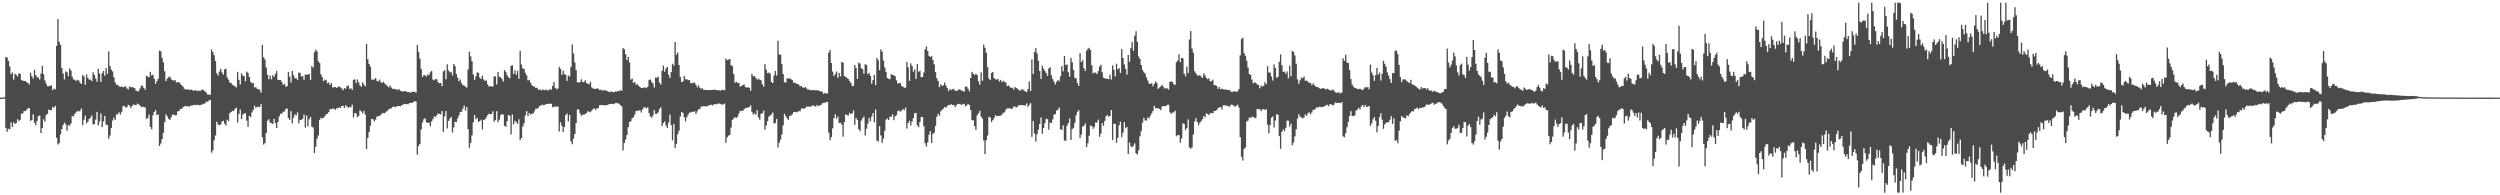 <?xml version="1.0" encoding="UTF-8"?>
<svg xmlns="http://www.w3.org/2000/svg" width="1920" height="150">
  <path d="M0 74.960h1v1.000H0zM1 74.955h1v1.000H1zM2 74.888h1v1.000H2zM3 74.656h1v1.000H3zM4 43.869h1v54.286H4zM5 44.096h1v57.069H5zM6 46.672h1v52.125H6zM7 51.011h1v48.438H7zM8 57.040h1v36.957H8zM9 55.545h1v42.047H9zM10 61.158h1v32.795H10zM11 56.632h1v38.597H11zM12 57.533h1v36.951H12zM13 58.816h1v32.808H13zM14 56.426h1v36.542H14zM15 56.692h1v35.414H15zM16 61.488h1v25.857H16zM17 61.926h1v25.213H17zM18 62.199h1v23.080H18zM19 62.206h1v23.149H19zM20 63.057h1v21.172H20zM21 63.754h1v19.499H21zM22 64.934h1v18.022H22zM23 55.834h1v36.981H23zM24 58.508h1v33.576H24zM25 60.252h1v27.592H25zM26 53.546h1v40.674H26zM27 57.650h1v38.522H27zM28 59.340h1v33.491H28zM29 59.467h1v29.774H29zM30 61.158h1v27.510H30zM31 56.468h1v45.662H31zM32 50.473h1v47.892H32zM33 57.004h1v34.593H33zM34 61.730h1v31.785H34zM35 64.314h1v23.880H35zM36 66.236h1v21.143H36zM37 66.252h1v17.883H37zM38 65.790h1v18.885H38zM39 65.690h1v18.883H39zM40 69.219h1v12.862H40zM41 68.011h1v14.757H41zM42 68.624h1v12.695H42zM43 35.202h1v70.622H43zM44 14.690h1v96.298H44zM45 32.093h1v77.807H45zM46 34.527h1v68.727H46zM47 52.340h1v46.760H47zM48 56.438h1v39.618H48zM49 61.046h1v33.125H49zM50 54.900h1v40.583H50zM51 55.508h1v44.966H51zM52 58.505h1v37.607H52zM53 52.646h1v43.905H53zM54 54.110h1v40.700H54zM55 58.970h1v30.043H55zM56 60.954h1v28.567H56zM57 61.244h1v26.228H57zM58 62.283h1v23.882H58zM59 61.283h1v23.834H59zM60 61.774h1v23.934H60zM61 63.449h1v21.667H61zM62 64.486h1v18.799H62zM63 57.551h1v38.558H63zM64 58.804h1v33.217H64zM65 65.094h1v23.613H65zM66 57.220h1v37.532H66zM67 59.872h1v33.563H67zM68 61.172h1v30.233H68zM69 61.141h1v29.273H69zM70 62.255h1v26.360H70zM71 55.596h1v39.872H71zM72 57.621h1v37.718H72zM73 60.250h1v31.642H73zM74 62.746h1v23.221H74zM75 52.949h1v43.319H75zM76 56.530h1v36.795H76zM77 62.928h1v24.190H77zM78 56.231h1v41.360H78zM79 54.436h1v38.798H79zM80 58.192h1v30.821H80zM81 52.296h1v43.382H81zM82 56.744h1v39.322H82zM83 39.465h1v67.159H83zM84 50.717h1v53.323H84zM85 53.501h1v44.754H85zM86 54.857h1v37.736H86zM87 59.299h1v31.004H87zM88 63.208h1v29.013H88zM89 65.116h1v22.801H89zM90 65.129h1v22.560H90zM91 66.363h1v19.888H91zM92 66.810h1v21.093H92zM93 66.314h1v19.529H93zM94 67.073h1v14.550H94zM95 66.624h1v14.741H95zM96 66.366h1v16.282H96zM97 67.821h1v14.442H97zM98 68.676h1v11.811H98zM99 66.365h1v14.809H99zM100 67.073h1v15.754H100zM101 66.766h1v14.718H101zM102 67.327h1v12.828H102zM103 67.673h1v12.939H103zM104 69.588h1v11.222H104zM105 70.024h1v9.528H105zM106 70.106h1v10.039H106zM107 68.020h1v12.945H107zM108 65.731h1v16.648H108zM109 65.874h1v15.947H109zM110 67.588h1v14.736H110zM111 68.895h1v13.578H111zM112 58.102h1v33.176H112zM113 58.826h1v31.795H113zM114 59.368h1v28.588H114zM115 55.204h1v42.294H115zM116 57.935h1v41.358H116zM117 57.343h1v31.165H117zM118 60.518h1v25.516H118zM119 64.394h1v20.145H119zM120 62.244h1v26.189H120zM121 60.461h1v27.362H121zM122 38.958h1v73.205H122zM123 39.357h1v70.892H123zM124 44.389h1v62.452H124zM125 47.909h1v54.196H125zM126 54.771h1v39.006H126zM127 62.333h1v25.528H127zM128 60.220h1v29.222H128zM129 59.273h1v32.039H129zM130 58.721h1v33.382H130zM131 60.849h1v29.220H131zM132 61.493h1v26.574H132zM133 62.076h1v25.995H133zM134 61.395h1v27.218H134zM135 63.452h1v24.926H135zM136 62.940h1v22.622H136zM137 63.129h1v22.166H137zM138 64.346h1v19.318H138zM139 65.461h1v18.279H139zM140 66.336h1v16.079H140zM141 68.159h1v13.608H141zM142 68.705h1v12.675H142zM143 68.607h1v13.055H143zM144 68.700h1v12.995H144zM145 69.157h1v12.696H145zM146 68.670h1v12.361H146zM147 69.078h1v12.073H147zM148 69.776h1v10.860H148zM149 69.340h1v11.153H149zM150 69.302h1v11.549H150zM151 69.997h1v10.366H151zM152 69.504h1v11.268H152zM153 69.934h1v10.773H153zM154 69.430h1v11.044H154zM155 68.641h1v11.510H155zM156 69.346h1v10.449H156zM157 70.235h1v9.001H157zM158 71.221h1v6.808H158zM159 72.627h1v5.561H159zM160 72.729h1v4.412H160zM161 72.718h1v3.957H161zM162 38.025h1v79.217H162zM163 39.980h1v75.455H163zM164 42.360h1v65.394H164zM165 46.912h1v57.175H165zM166 56.260h1v37.303H166zM167 58.002h1v37.609H167zM168 54.970h1v41.160H168zM169 52.870h1v42.840H169zM170 55.614h1v37.699H170zM171 57.291h1v35.423H171zM172 53.263h1v41.678H172zM173 52.794h1v43.561H173zM174 59.315h1v32.583H174zM175 61.187h1v31.916H175zM176 63.339h1v23.586H176zM177 63.733h1v22.208H177zM178 65.069h1v20.098H178zM179 65.673h1v19.551H179zM180 66.299h1v17.358H180zM181 67.163h1v15.647H181zM182 55.172h1v38.959H182zM183 61.286h1v26.293H183zM184 64.867h1v19.230H184zM185 56.361h1v35.112H185zM186 58.077h1v30.018H186zM187 58.474h1v28.611H187zM188 62.347h1v24.681H188zM189 55.015h1v37.573H189zM190 56.030h1v41.344H190zM191 59.127h1v29.919H191zM192 62.716h1v27.190H192zM193 63.923h1v22.430H193zM194 63.735h1v20.637H194zM195 67.126h1v14.081H195zM196 66.966h1v15.760H196zM197 68.147h1v13.862H197zM198 68.585h1v13.393H198zM199 68.909h1v13.327H199zM200 71.153h1v8.818H200zM201 34.516h1v70.950H201zM202 44.011h1v66.988H202zM203 45.782h1v64.080H203zM204 51.863h1v50.267H204zM205 57.553h1v35.137H205zM206 60.902h1v30.630H206zM207 58.005h1v36.103H207zM208 60.903h1v33.726H208zM209 57.730h1v37.585H209zM210 58.980h1v32.236H210zM211 56.838h1v37.660H211zM212 54.598h1v43.683H212zM213 61.288h1v32.406H213zM214 61.435h1v27.925H214zM215 61.508h1v25.778H215zM216 63.058h1v24.270H216zM217 65.190h1v20.598H217zM218 64.296h1v21.357H218zM219 66.566h1v17.155H219zM220 66.199h1v17.065H220zM221 55.322h1v35.303H221zM222 58.814h1v33.203H222zM223 63.348h1v21.958H223zM224 54.468h1v40.290H224zM225 57.742h1v32.552H225zM226 60.107h1v27.756H226zM227 60.059h1v28.512H227zM228 61.317h1v25.018H228zM229 55.738h1v39.007H229zM230 55.964h1v36.113H230zM231 58.751h1v33.311H231zM232 58.439h1v32.740H232zM233 61.265h1v26.725H233zM234 57.243h1v40.726H234zM235 57.440h1v31.307H235zM236 57.171h1v39.853H236zM237 56.827h1v34.788H237zM238 61.334h1v28.452H238zM239 50.679h1v46.619H239zM240 51.987h1v45.975H240zM241 40.157h1v77.384H241zM242 38.120h1v74.595H242zM243 39.550h1v66.950H243zM244 46.979h1v57.008H244zM245 48.421h1v43.590H245zM246 57.044h1v33.380H246zM247 59.224h1v31.708H247zM248 62.326h1v28.121H248zM249 61.183h1v28.060H249zM250 61.601h1v26.212H250zM251 63.943h1v23.423H251zM252 63.321h1v22.743H252zM253 65.266h1v18.523H253zM254 63.776h1v20.159H254zM255 67.117h1v16.199H255zM256 67.070h1v16.548H256zM257 66.828h1v17.549H257zM258 67.559h1v15.598H258zM259 66.594h1v16.543H259zM260 66.438h1v15.914H260zM261 67.092h1v15.783H261zM262 67.998h1v13.378H262zM263 69.266h1v11.992H263zM264 67.608h1v15.305H264zM265 68.194h1v12.695H265zM266 66.107h1v15.734H266zM267 65.614h1v17.060H267zM268 68.243h1v13.844H268zM269 67.778h1v14.669H269zM270 69.072h1v11.284H270zM271 61.272h1v28.949H271zM272 60.864h1v25.993H272zM273 63.810h1v23.352H273zM274 61.009h1v29.004H274zM275 63.190h1v25.810H275zM276 65.527h1v19.212H276zM277 66.680h1v18.953H277zM278 63.231h1v23.746H278zM279 64.870h1v20.318H279zM280 66.317h1v21.636H280zM281 33.796h1v80.801H281zM282 45.580h1v60.300H282zM283 49.168h1v52.326H283zM284 51.255h1v45.362H284zM285 61.125h1v30.207H285zM286 61.189h1v30.371H286zM287 61.038h1v32.259H287zM288 59.925h1v31.996H288zM289 62.106h1v27.429H289zM290 62.573h1v26.666H290zM291 61.095h1v27.963H291zM292 63.086h1v25.006H292zM293 63.699h1v23.419H293zM294 62.771h1v23.936H294zM295 64.117h1v22.826H295zM296 65.063h1v20.771H296zM297 66.044h1v19.117H297zM298 67.136h1v16.938H298zM299 65.680h1v17.767H299zM300 67.243h1v16.020H300zM301 68.231h1v14.056H301zM302 68.093h1v13.657H302zM303 68.761h1v13.677H303zM304 68.389h1v13.357H304zM305 69.261h1v12.239H305zM306 68.340h1v13.059H306zM307 69.637h1v12.008H307zM308 70.094h1v10.876H308zM309 70.311h1v10.093H309zM310 70.109h1v9.681H310zM311 69.921h1v10.141H311zM312 70.726h1v9.156H312zM313 70.603h1v9.580H313zM314 70.876h1v8.214H314zM315 71.213h1v7.843H315zM316 70.375h1v8.525H316zM317 70.659h1v7.765H317zM318 70.406h1v7.205H318zM319 71.205h1v6.882H319zM320 34.491h1v84.310H320zM321 39.760h1v72.529H321zM322 44.989h1v65.587H322zM323 52.921h1v46.517H323zM324 59.023h1v34.994H324zM325 57.634h1v33.988H325zM326 57.765h1v33.003H326zM327 58.773h1v35.181H327zM328 57.049h1v37.364H328zM329 57.730h1v36.349H329zM330 55.498h1v41.413H330zM331 54.482h1v38.845H331zM332 61.056h1v30.488H332zM333 61.691h1v27.637H333zM334 60.744h1v29.318H334zM335 60.870h1v27.584H335zM336 63.180h1v23.981H336zM337 63.909h1v23.572H337zM338 63.732h1v24.183H338zM339 66.225h1v19.183H339zM340 54.762h1v46.503H340zM341 53.875h1v35.499H341zM342 60.914h1v24.373H342zM343 49.406h1v49.234H343zM344 54.073h1v38.793H344zM345 55.552h1v35.709H345zM346 55.170h1v34.615H346zM347 57.883h1v43.924H347zM348 49.109h1v48.796H348zM349 50.795h1v42.743H349zM350 56.784h1v37.002H350zM351 59.647h1v31.351H351zM352 62.463h1v26.204H352zM353 61.094h1v24.850H353zM354 63.873h1v21.925H354zM355 65.435h1v18.046H355zM356 65.688h1v15.426H356zM357 66.595h1v18.318H357zM358 67.290h1v14.973H358zM359 53.339h1v45.879H359zM360 39.681h1v73.768H360zM361 43.268h1v66.503H361zM362 47.078h1v56.941H362zM363 57.186h1v36.719H363zM364 61.337h1v26.991H364zM365 58.579h1v33.079H365zM366 55.666h1v34.882H366zM367 55.848h1v37.788H367zM368 59.549h1v33.505H368zM369 60.692h1v31.244H369zM370 58.122h1v41.250H370zM371 61.065h1v31.118H371zM372 62.144h1v29.521H372zM373 61.692h1v28.497H373zM374 64.736h1v23.713H374zM375 66.507h1v20.735H375zM376 66.076h1v21.755H376zM377 66.416h1v21.135H377zM378 66.466h1v18.995H378zM379 58.719h1v34.735H379zM380 58.689h1v33.522H380zM381 64.938h1v20.436H381zM382 55.311h1v38.494H382zM383 58.817h1v33.096H383zM384 59.441h1v29.052H384zM385 60.678h1v26.970H385zM386 62.602h1v25.469H386zM387 53.846h1v42.838H387zM388 55.191h1v42.237H388zM389 57.779h1v35.283H389zM390 59.295h1v28.960H390zM391 60.119h1v28.790H391zM392 50.530h1v52.716H392zM393 50.125h1v37.793H393zM394 56.763h1v38.800H394zM395 53.978h1v38.727H395zM396 57.418h1v36.385H396zM397 54.344h1v40.845H397zM398 60.508h1v31.136H398zM399 39.019h1v68.653H399zM400 49.538h1v56.479H400zM401 52.615h1v44.553H401zM402 52.816h1v41.882H402zM403 56.007h1v32.633H403zM404 57.888h1v27.411H404zM405 61.742h1v27.325H405zM406 61.252h1v25.508H406zM407 63.460h1v24.602H407zM408 65.429h1v21.773H408zM409 66.233h1v21.036H409zM410 66.471h1v18.993H410zM411 67.648h1v15.841H411zM412 67.343h1v16.100H412zM413 69.143h1v13.628H413zM414 68.469h1v12.766H414zM415 69.513h1v11.603H415zM416 68.822h1v11.491H416zM417 68.966h1v11.885H417zM418 69.334h1v11.207H418zM419 68.854h1v10.971H419zM420 69.417h1v10.348H420zM421 69.366h1v10.366H421zM422 68.296h1v11.221H422zM423 68.968h1v10.855H423zM424 65.875h1v16.535H424zM425 63.041h1v18.911H425zM426 67.460h1v14.430H426zM427 68.609h1v13.310H427zM428 67.877h1v13.779H428zM429 51.368h1v49.634H429zM430 52.886h1v41.061H430zM431 57.519h1v39.088H431zM432 54.270h1v47.098H432zM433 56.903h1v40.701H433zM434 57.470h1v30.839H434zM435 62.117h1v25.019H435zM436 58.061h1v35.201H436zM437 58.789h1v29.461H437zM438 51.338h1v57.243H438zM439 34.146h1v76.669H439zM440 41.182h1v65.172H440zM441 47.900h1v54.969H441zM442 53.907h1v40.657H442zM443 63.239h1v20.837H443zM444 63.502h1v20.679H444zM445 63.031h1v24.115H445zM446 60.902h1v28.059H446zM447 63.144h1v24.951H447zM448 62.926h1v25.196H448zM449 61.675h1v25.780H449zM450 63.764h1v22.986H450zM451 64.433h1v20.976H451zM452 64.704h1v21.075H452zM453 62.769h1v23.395H453zM454 67.105h1v17.766H454zM455 67.931h1v15.875H455zM456 68.236h1v14.849H456zM457 68.251h1v16.147H457zM458 67.874h1v15.446H458zM459 68.159h1v14.841H459zM460 69.151h1v11.724H460zM461 68.787h1v11.906H461zM462 69.521h1v11.109H462zM463 69.351h1v11.410H463zM464 69.306h1v11.862H464zM465 69.500h1v11.155H465zM466 70.046h1v10.658H466zM467 70.440h1v9.757H467zM468 70.811h1v9.076H468zM469 70.125h1v9.605H469zM470 70.738h1v9.054H470zM471 70.712h1v9.334H471zM472 70.224h1v8.943H472zM473 70.413h1v8.601H473zM474 69.754h1v9.642H474zM475 70.083h1v9.572H475zM476 69.194h1v11.624H476zM477 69.775h1v12.015H477zM478 36.940h1v78.613H478zM479 37.811h1v72.062H479zM480 41.641h1v65.515H480zM481 46.127h1v57.576H481zM482 43.618h1v54.086H482zM483 47.910h1v45.853H483zM484 61.160h1v31.899H484zM485 60.237h1v30.590H485zM486 63.748h1v26.244H486zM487 62.940h1v25.011H487zM488 65.039h1v20.285H488zM489 64.657h1v20.327H489zM490 65.823h1v19.172H490zM491 66.796h1v17.828H491zM492 67.586h1v18.827H492zM493 67.633h1v16.415H493zM494 67.269h1v15.178H494zM495 67.071h1v15.476H495zM496 67.669h1v15.474H496zM497 66.488h1v15.837H497zM498 61.360h1v25.494H498zM499 61.076h1v28.379H499zM500 62.802h1v27.639H500zM501 64.171h1v24.521H501zM502 67.216h1v17.363H502zM503 59.534h1v27.892H503zM504 59.712h1v27.746H504zM505 58.932h1v27.411H505zM506 63.321h1v20.450H506zM507 64.908h1v17.586H507zM508 54.415h1v42.410H508zM509 50.312h1v44.227H509zM510 55.097h1v38.114H510zM511 52.588h1v43.799H511zM512 51.427h1v46.918H512zM513 57.311h1v36.870H513zM514 59.795h1v28.176H514zM515 55.329h1v40.838H515zM516 48.971h1v58.792H516zM517 50.409h1v44.724H517zM518 32.247h1v81.596H518zM519 42.004h1v68.485H519zM520 40.285h1v62.857H520zM521 49.930h1v50.451H521zM522 59.205h1v30.235H522zM523 62.971h1v23.008H523zM524 62.524h1v24.153H524zM525 58.322h1v31.694H525zM526 60.819h1v32.364H526zM527 60.891h1v29.098H527zM528 61.676h1v26.433H528zM529 61.447h1v25.011H529zM530 63.763h1v22.692H530zM531 64.047h1v21.766H531zM532 63.379h1v22.561H532zM533 63.560h1v21.838H533zM534 65.134h1v22.418H534zM535 67.060h1v18.511H535zM536 65.478h1v18.515H536zM537 67.416h1v16.339H537zM538 68.271h1v13.425H538zM539 67.689h1v14.268H539zM540 69.161h1v12.210H540zM541 69.039h1v12.675H541zM542 69.048h1v12.700H542zM543 69.148h1v12.150H543zM544 69.285h1v11.742H544zM545 69.107h1v11.452H545zM546 69.137h1v11.317H546zM547 69.003h1v12.085H547zM548 68.661h1v11.305H548zM549 69.134h1v10.863H549zM550 69.189h1v10.969H550zM551 69.376h1v10.125H551zM552 69.325h1v10.198H552zM553 69.643h1v10.172H553zM554 68.898h1v11.564H554zM555 69.002h1v11.095H555zM556 69.306h1v10.179H556zM557 44.936h1v64.712H557zM558 46.185h1v59.370H558zM559 45.778h1v58.377H559zM560 45.256h1v58.356H560zM561 50.059h1v47.958H561zM562 50.829h1v41.281H562zM563 56.840h1v34.172H563zM564 63.556h1v26.414H564zM565 62.666h1v27.847H565zM566 63.737h1v25.916H566zM567 63.714h1v23.384H567zM568 66.557h1v18.653H568zM569 66.064h1v19.019H569zM570 65.328h1v19.805H570zM571 64.859h1v18.995H571zM572 66.772h1v16.348H572zM573 67.390h1v15.556H573zM574 66.927h1v15.531H574zM575 67.462h1v14.785H575zM576 69.666h1v11.210H576zM577 56.708h1v29.226H577zM578 58.683h1v29.343H578zM579 58.347h1v28.712H579zM580 59.876h1v28.300H580zM581 61.178h1v23.379H581zM582 60.485h1v29.713H582zM583 61.241h1v30.711H583zM584 61.580h1v25.867H584zM585 64.701h1v22.362H585zM586 66.523h1v18.490H586zM587 49.321h1v50.267H587zM588 53.460h1v42.893H588zM589 56.157h1v36.916H589zM590 55.690h1v33.984H590zM591 56.494h1v32.300H591zM592 62.953h1v25.025H592zM593 63.785h1v22.647H593zM594 57.892h1v37.077H594zM595 54.463h1v39.929H595zM596 58.016h1v33.312H596zM597 31.281h1v82.031H597zM598 41.832h1v67.725H598zM599 41.974h1v65.256H599zM600 49.269h1v54.048H600zM601 56.935h1v39.309H601zM602 63.074h1v24.308H602zM603 63.512h1v25.737H603zM604 60.122h1v30.711H604zM605 60.488h1v31.545H605zM606 59.988h1v28.982H606zM607 60.857h1v27.896H607zM608 61.422h1v26.377H608zM609 63.559h1v22.627H609zM610 63.510h1v22.379H610zM611 64.045h1v22.133H611zM612 64.552h1v21.662H612zM613 64.895h1v20.264H613zM614 66.346h1v19.207H614zM615 65.978h1v17.422H615zM616 67.150h1v16.088H616zM617 67.469h1v16.050H617zM618 66.833h1v16.033H618zM619 67.909h1v13.960H619zM620 68.808h1v13.220H620zM621 68.767h1v13.108H621zM622 69.325h1v12.416H622zM623 69.154h1v12.527H623zM624 69.234h1v11.502H624zM625 69.193h1v12.402H625zM626 69.497h1v12.361H626zM627 69.269h1v11.322H627zM628 69.515h1v12.104H628zM629 69.768h1v11.223H629zM630 70.226h1v10.460H630zM631 70.433h1v9.104H631zM632 72.046h1v6.923H632zM633 71.393h1v7.582H633zM634 71.903h1v6.557H634zM635 71.745h1v6.460H635zM636 40.467h1v61.397H636zM637 38.420h1v69.277H637zM638 48.379h1v56.957H638zM639 54.978h1v43.595H639zM640 58.409h1v32.334H640zM641 56.885h1v30.850H641zM642 54.936h1v36.258H642zM643 59.753h1v29.764H643zM644 55.948h1v38.569H644zM645 58.693h1v35.530H645zM646 47.597h1v48.145H646zM647 48.148h1v56.800H647zM648 58.343h1v35.442H648zM649 59.083h1v28.793H649zM650 59.752h1v28.785H650zM651 60.716h1v27.988H651zM652 62.266h1v24.352H652zM653 63.600h1v24.016H653zM654 66.125h1v20.931H654zM655 65.720h1v19.080H655zM656 49.911h1v45.949H656zM657 52.310h1v38.328H657zM658 60.654h1v31.494H658zM659 48.073h1v51.134H659zM660 48.805h1v51.944H660zM661 52.378h1v40.172H661zM662 53.102h1v37.844H662zM663 56.635h1v32.901H663zM664 49.283h1v54.783H664zM665 49.801h1v49.063H665zM666 56.942h1v38.150H666zM667 55.978h1v34.594H667zM668 58.314h1v34.942H668zM669 64.242h1v25.201H669zM670 61.511h1v25.250H670zM671 57.597h1v36.305H671zM672 65.317h1v18.783H672zM673 44.464h1v63.515H673zM674 46.284h1v62.411H674zM675 53.957h1v42.900H675zM676 37.945h1v66.042H676zM677 39.625h1v70.151H677zM678 46.516h1v59.912H678zM679 51.688h1v48.727H679zM680 55.104h1v36.872H680zM681 59.912h1v31.114H681zM682 60.447h1v31.713H682zM683 60.856h1v28.742H683zM684 56.988h1v32.715H684zM685 57.507h1v30.303H685zM686 57.880h1v34.441H686zM687 58.516h1v30.729H687zM688 61.686h1v26.841H688zM689 64.080h1v21.332H689zM690 63.936h1v20.856H690zM691 63.695h1v22.100H691zM692 66.095h1v18.790H692zM693 66.558h1v17.104H693zM694 67.465h1v17.164H694zM695 67.188h1v15.425H695zM696 47.492h1v51.275H696zM697 51.647h1v42.816H697zM698 62.047h1v30.687H698zM699 48.678h1v47.743H699zM700 50.712h1v42.702H700zM701 55.110h1v35.561H701zM702 53.250h1v33.770H702zM703 60.652h1v26.020H703zM704 49.077h1v47.235H704zM705 55.160h1v42.485H705zM706 54.375h1v39.409H706zM707 59.266h1v30.652H707zM708 59.145h1v30.786H708zM709 55.765h1v41.219H709zM710 37.898h1v72.090H710zM711 35.649h1v76.883H711zM712 39.144h1v70.134H712zM713 42.877h1v60.652H713zM714 43.778h1v57.025H714zM715 43.107h1v66.681H715zM716 46.040h1v56.800H716zM717 49.524h1v52.295H717zM718 55.392h1v41.265H718zM719 60.118h1v29.522H719zM720 62.148h1v25.262H720zM721 66.896h1v22.037H721zM722 64.714h1v20.863H722zM723 65.898h1v18.455H723zM724 65.577h1v17.853H724zM725 63.389h1v18.745H725zM726 65.715h1v17.041H726zM727 67.612h1v13.930H727zM728 70.030h1v10.564H728zM729 68.462h1v12.213H729zM730 69.182h1v10.783H730zM731 68.575h1v12.060H731zM732 68.216h1v12.367H732zM733 69.571h1v12.658H733zM734 69.912h1v11.005H734zM735 69.375h1v10.290H735zM736 68.630h1v11.308H736zM737 68.845h1v11.242H737zM738 69.640h1v10.966H738zM739 69.729h1v10.358H739zM740 70.472h1v9.175H740zM741 66.515h1v15.197H741zM742 66.567h1v14.393H742zM743 68.137h1v11.529H743zM744 70.161h1v10.429H744zM745 59.921h1v24.587H745zM746 55.128h1v37.187H746zM747 56.514h1v35.833H747zM748 57.692h1v39.235H748zM749 56.576h1v43.161H749zM750 57.627h1v30.995H750zM751 62.401h1v24.660H751zM752 65.006h1v20.061H752zM753 55.540h1v34.020H753zM754 61.991h1v29.218H754zM755 34.166h1v73.728H755zM756 36.720h1v81.606H756zM757 40.425h1v67.135H757zM758 51.603h1v52.496H758zM759 60.314h1v29.415H759zM760 61.609h1v28.626H760zM761 56.101h1v37.681H761zM762 55.259h1v37.034H762zM763 60.007h1v30.760H763zM764 60.830h1v27.627H764zM765 61.143h1v28.138H765zM766 60.694h1v28.352H766zM767 62.623h1v26.342H767zM768 61.318h1v27.492H768zM769 63.073h1v24.919H769zM770 62.033h1v24.587H770zM771 62.844h1v23.411H771zM772 63.365h1v20.914H772zM773 66.041h1v17.151H773zM774 65.518h1v17.698H774zM775 66.580h1v16.479H775zM776 67.610h1v16.122H776zM777 67.329h1v16.004H777zM778 68.766h1v13.046H778zM779 66.739h1v15.141H779zM780 67.627h1v14.920H780zM781 68.094h1v13.724H781zM782 69.080h1v11.682H782zM783 69.735h1v11.133H783zM784 68.786h1v11.786H784zM785 68.568h1v12.235H785zM786 69.545h1v11.449H786zM787 70.235h1v10.783H787zM788 70.742h1v8.657H788zM789 68.529h1v13.569H789zM790 62.595h1v17.949H790zM791 69.950h1v9.231H791zM792 45.613h1v59.500H792zM793 56.862h1v36.076H793zM794 39.942h1v62.613H794zM795 37.014h1v71.717H795zM796 41.086h1v62.099H796zM797 46.732h1v52.872H797zM798 54.591h1v40.710H798zM799 60.645h1v29.594H799zM800 50.499h1v52.228H800zM801 52.807h1v45.551H801zM802 54.424h1v40.100H802zM803 55.988h1v35.275H803zM804 58.237h1v33.299H804zM805 52.568h1v47.074H805zM806 51.608h1v42.580H806zM807 57.837h1v36.640H807zM808 60.723h1v31.024H808zM809 62.698h1v25.347H809zM810 64.862h1v22.769H810zM811 62.880h1v22.013H811zM812 61.315h1v22.986H812zM813 62.282h1v20.330H813zM814 58.566h1v40.822H814zM815 50.866h1v48.867H815zM816 54.726h1v41.515H816zM817 42.996h1v64.815H817zM818 49.937h1v58.243H818zM819 49.441h1v47.124H819zM820 55.428h1v39.072H820zM821 58.831h1v32.176H821zM822 44.507h1v62.960H822zM823 47.896h1v51.247H823zM824 53.699h1v44.402H824zM825 59.789h1v34.401H825zM826 60.249h1v28.325H826zM827 63.824h1v22.046H827zM828 65.911h1v18.703H828zM829 40.830h1v65.252H829zM830 47.672h1v55.749H830zM831 46.156h1v51.066H831zM832 52.328h1v44.350H832zM833 54.440h1v40.412H833zM834 38.981h1v73.957H834zM835 37.463h1v72.557H835zM836 36.683h1v67.634H836zM837 38.440h1v58.018H837zM838 50.129h1v46.678H838zM839 56.338h1v42.564H839zM840 55.726h1v41.771H840zM841 55.771h1v38.281H841zM842 56.881h1v37.224H842zM843 54.616h1v37.244H843zM844 51.142h1v53.957H844zM845 49.717h1v52.920H845zM846 55.453h1v39.055H846zM847 59.600h1v37.090H847zM848 60.093h1v32.741H848zM849 60.444h1v28.833H849zM850 60.412h1v27.928H850zM851 60.849h1v28.817H851zM852 57.345h1v31.762H852zM853 61.045h1v23.418H853zM854 50.193h1v57.428H854zM855 53.577h1v41.431H855zM856 58.646h1v36.546H856zM857 48.904h1v60.779H857zM858 53.191h1v52.690H858zM859 52.315h1v43.876H859zM860 56.002h1v37.423H860zM861 37.712h1v67.595H861zM862 44.479h1v57.406H862zM863 49.525h1v44.285H863zM864 52.853h1v45.674H864zM865 57.356h1v40.144H865zM866 42.206h1v76.070H866zM867 47.392h1v62.006H867zM868 36.973h1v75.354H868zM869 32.165h1v80.982H869zM870 38.972h1v72.940H870zM871 27.464h1v82.610H871zM872 23.980h1v93.827H872zM873 32.226h1v86.427H873zM874 43.384h1v72.094H874zM875 45.261h1v59.394H875zM876 49.916h1v50.779H876zM877 53.711h1v40.551H877zM878 55.511h1v34.989H878zM879 56.502h1v35.996H879zM880 59.456h1v33.106H880zM881 61.850h1v28.364H881zM882 64.081h1v26.890H882zM883 64.505h1v24.327H883zM884 63.921h1v23.163H884zM885 66.205h1v19.043H885zM886 64.339h1v16.932H886zM887 62.461h1v20.704H887zM888 63.781h1v19.256H888zM889 68.236h1v15.034H889zM890 67.159h1v16.460H890zM891 66.302h1v18.405H891zM892 65.252h1v16.577H892zM893 66.688h1v14.702H893zM894 68.090h1v13.303H894zM895 67.706h1v13.894H895zM896 67.918h1v12.526H896zM897 68.833h1v11.623H897zM898 62.933h1v23.313H898zM899 62.408h1v25.019H899zM900 63.044h1v23.424H900zM901 64.700h1v21.550H901zM902 65.254h1v19.717H902zM903 47.788h1v56.937H903zM904 46.443h1v57.265H904zM905 41.681h1v62.160H905zM906 47.703h1v61.970H906zM907 44.467h1v61.872H907zM908 44.775h1v49.964H908zM909 56.586h1v38.619H909zM910 58.592h1v41.285H910zM911 51.243h1v46.951H911zM912 56.044h1v35.633H912zM913 30.324h1v82.913H913zM914 23.795h1v90.419H914zM915 37.288h1v75.892H915zM916 40.489h1v62.823H916zM917 54.797h1v38.423H917zM918 56.350h1v34.448H918zM919 57.819h1v35.801H919zM920 58.193h1v37.887H920zM921 57.687h1v36.598H921zM922 58.765h1v34.272H922zM923 59.854h1v31.679H923zM924 56.376h1v32.787H924zM925 57.958h1v32.254H925zM926 59.925h1v27.239H926zM927 60.884h1v26.556H927zM928 60.176h1v28.288H928zM929 62.533h1v24.404H929zM930 62.309h1v24.386H930zM931 61.118h1v25.974H931zM932 65.458h1v19.760H932zM933 65.436h1v19.782H933zM934 66.079h1v18.477H934zM935 68.360h1v14.749H935zM936 66.900h1v15.583H936zM937 68.573h1v13.675H937zM938 68.030h1v16.152H938zM939 68.644h1v12.319H939zM940 68.793h1v12.023H940zM941 68.576h1v12.591H941zM942 69.188h1v12.030H942zM943 69.071h1v12.580H943zM944 69.264h1v12.609H944zM945 70.505h1v9.802H945zM946 70.431h1v10.082H946zM947 70.321h1v10.826H947zM948 70.057h1v11.957H948zM949 70.562h1v10.647H949zM950 70.199h1v10.199H950zM951 68.412h1v14.227H951zM952 42.496h1v62.926H952zM953 30.077h1v90.370H953zM954 28.978h1v94.334H954zM955 40.781h1v73.562H955zM956 42.816h1v70.431H956zM957 46.594h1v46.777H957zM958 51.867h1v40.754H958zM959 56.763h1v33.523H959zM960 57.475h1v33.108H960zM961 61.196h1v28.531H961zM962 63.987h1v25.736H962zM963 63.071h1v27.603H963zM964 63.797h1v26.730H964zM965 64.824h1v18.824H965zM966 65.233h1v18.710H966zM967 67.840h1v15.968H967zM968 65.682h1v19.577H968zM969 66.545h1v17.487H969zM970 65.871h1v17.971H970zM971 63.087h1v21.323H971zM972 64.672h1v19.210H972zM973 50.835h1v44.842H973zM974 55.633h1v46.834H974zM975 55.763h1v40.319H975zM976 58.735h1v31.618H976zM977 61.857h1v27.585H977zM978 49.504h1v48.315H978zM979 52.209h1v40.311H979zM980 59.707h1v27.976H980zM981 58.978h1v29.202H981zM982 47.403h1v57.135H982zM983 41.702h1v72.514H983zM984 50.194h1v51.019H984zM985 55.250h1v44.103H985zM986 54.961h1v45.832H986zM987 56.617h1v41.564H987zM988 54.863h1v37.723H988zM989 60.083h1v32.628H989zM990 50.417h1v46.728H990zM991 58.559h1v36.484H991zM992 38.998h1v72.597H992zM993 39.933h1v69.408H993zM994 42.652h1v62.119H994zM995 48.935h1v50.425H995zM996 60.899h1v30.205H996zM997 64.251h1v23.573H997zM998 61.606h1v28.000H998zM999 59.555h1v30.688H999zM1000 60.087h1v30.850H1000zM1001 58.738h1v31.508H1001zM1002 62.061h1v25.757H1002zM1003 61.844h1v27.193H1003zM1004 62.686h1v24.438H1004zM1005 63.773h1v22.434H1005zM1006 63.529h1v24.316H1006zM1007 65.435h1v20.963H1007zM1008 64.018h1v20.320H1008zM1009 65.369h1v18.932H1009zM1010 66.496h1v16.767H1010zM1011 66.750h1v15.586H1011zM1012 67.109h1v15.390H1012zM1013 67.853h1v14.003H1013zM1014 68.286h1v14.064H1014zM1015 67.780h1v14.315H1015zM1016 67.532h1v14.476H1016zM1017 68.339h1v13.033H1017zM1018 68.659h1v12.071H1018zM1019 68.094h1v12.334H1019zM1020 68.783h1v12.803H1020zM1021 69.352h1v10.620H1021zM1022 69.402h1v10.757H1022zM1023 68.739h1v12.280H1023zM1024 69.569h1v10.887H1024zM1025 70.881h1v7.794H1025zM1026 71.233h1v7.759H1026zM1027 71.142h1v8.037H1027zM1028 70.859h1v7.933H1028zM1029 71.751h1v7.572H1029zM1030 71.021h1v7.329H1030zM1031 44.781h1v59.953H1031zM1032 46.817h1v58.628H1032zM1033 42.015h1v60.255H1033zM1034 47.961h1v49.723H1034zM1035 48.437h1v45.190H1035zM1036 53.749h1v35.205H1036zM1037 60.690h1v24.661H1037zM1038 64.920h1v24.120H1038zM1039 66.566h1v22.556H1039zM1040 67.537h1v21.048H1040zM1041 67.679h1v17.260H1041zM1042 68.488h1v15.696H1042zM1043 68.341h1v14.521H1043zM1044 68.078h1v16.004H1044zM1045 68.702h1v12.969H1045zM1046 69.148h1v11.420H1046zM1047 68.081h1v14.072H1047zM1048 66.813h1v13.705H1048zM1049 67.346h1v14.789H1049zM1050 66.777h1v15.106H1050zM1051 68.579h1v12.856H1051zM1052 49.600h1v47.032H1052zM1053 55.671h1v39.047H1053zM1054 57.730h1v34.012H1054zM1055 62.052h1v27.853H1055zM1056 57.765h1v34.959H1056zM1057 52.154h1v49.428H1057zM1058 57.365h1v39.359H1058zM1059 55.750h1v34.242H1059zM1060 61.853h1v25.186H1060zM1061 56.663h1v35.234H1061zM1062 46.663h1v52.273H1062zM1063 49.012h1v46.611H1063zM1064 51.232h1v43.105H1064zM1065 55.638h1v38.271H1065zM1066 58.088h1v35.844H1066zM1067 60.788h1v31.163H1067zM1068 63.755h1v25.461H1068zM1069 56.017h1v39.138H1069zM1070 56.207h1v34.688H1070zM1071 38.999h1v69.164H1071zM1072 38.874h1v68.600H1072zM1073 41.594h1v68.446H1073zM1074 49.814h1v50.573H1074zM1075 59.167h1v34.056H1075zM1076 63.095h1v26.029H1076zM1077 60.914h1v29.232H1077zM1078 60.859h1v29.696H1078zM1079 61.120h1v29.759H1079zM1080 62.275h1v26.255H1080zM1081 63.178h1v26.177H1081zM1082 63.850h1v23.844H1082zM1083 61.281h1v25.127H1083zM1084 64.710h1v20.624H1084zM1085 65.112h1v20.378H1085zM1086 65.735h1v18.053H1086zM1087 66.289h1v17.133H1087zM1088 67.334h1v15.319H1088zM1089 68.097h1v15.890H1089zM1090 68.804h1v14.100H1090zM1091 66.694h1v16.169H1091zM1092 68.042h1v14.415H1092zM1093 67.604h1v14.946H1093zM1094 67.515h1v14.329H1094zM1095 68.654h1v11.538H1095zM1096 67.626h1v12.800H1096zM1097 69.275h1v11.296H1097zM1098 69.725h1v10.128H1098zM1099 69.464h1v9.941H1099zM1100 70.547h1v8.303H1100zM1101 69.752h1v10.805H1101zM1102 70.262h1v9.530H1102zM1103 70.586h1v8.773H1103zM1104 71.086h1v7.437H1104zM1105 71.590h1v6.889H1105zM1106 71.610h1v7.298H1106zM1107 70.955h1v8.702H1107zM1108 70.454h1v10.983H1108zM1109 68.398h1v14.450H1109zM1110 68.306h1v15.536H1110zM1111 37.333h1v73.543H1111zM1112 47.945h1v60.059H1112zM1113 51.701h1v54.909H1113zM1114 49.700h1v52.408H1114zM1115 46.469h1v51.789H1115zM1116 40.481h1v56.413H1116zM1117 43.332h1v55.554H1117zM1118 50.236h1v48.615H1118zM1119 55.564h1v42.655H1119zM1120 57.945h1v37.788H1120zM1121 49.980h1v52.249H1121zM1122 48.842h1v53.103H1122zM1123 57.120h1v41.169H1123zM1124 57.699h1v35.885H1124zM1125 59.888h1v33.892H1125zM1126 43.660h1v61.138H1126zM1127 49.617h1v46.937H1127zM1128 54.113h1v41.019H1128zM1129 51.522h1v46.127H1129zM1130 43.875h1v65.993H1130zM1131 30.680h1v80.373H1131zM1132 38.378h1v70.215H1132zM1133 49.038h1v54.393H1133zM1134 54.495h1v38.433H1134zM1135 57.079h1v32.506H1135zM1136 58.196h1v37.578H1136zM1137 59.165h1v32.608H1137zM1138 61.997h1v29.059H1138zM1139 65.212h1v21.100H1139zM1140 44.235h1v62.916H1140zM1141 40.583h1v64.404H1141zM1142 48.296h1v53.485H1142zM1143 55.081h1v40.942H1143zM1144 55.165h1v36.397H1144zM1145 59.484h1v31.306H1145zM1146 59.429h1v30.461H1146zM1147 63.237h1v24.861H1147zM1148 63.130h1v26.145H1148zM1149 64.030h1v22.240H1149zM1150 37.917h1v70.184H1150zM1151 40.581h1v74.290H1151zM1152 46.535h1v62.076H1152zM1153 47.060h1v59.688H1153zM1154 51.750h1v45.593H1154zM1155 56.726h1v33.763H1155zM1156 62.477h1v26.435H1156zM1157 64.230h1v21.429H1157zM1158 63.507h1v25.771H1158zM1159 64.884h1v25.255H1159zM1160 65.799h1v20.141H1160zM1161 66.622h1v19.006H1161zM1162 66.761h1v17.188H1162zM1163 67.863h1v15.058H1163zM1164 66.341h1v15.261H1164zM1165 66.301h1v13.997H1165zM1166 67.735h1v13.347H1166zM1167 68.719h1v12.914H1167zM1168 68.872h1v12.626H1168zM1169 69.766h1v12.088H1169zM1170 67.160h1v13.952H1170zM1171 68.222h1v11.898H1171zM1172 69.054h1v10.421H1172zM1173 68.706h1v10.516H1173zM1174 68.261h1v11.561H1174zM1175 68.901h1v10.452H1175zM1176 69.042h1v10.167H1176zM1177 69.902h1v9.571H1177zM1178 70.532h1v8.895H1178zM1179 69.559h1v9.126H1179zM1180 66.875h1v13.333H1180zM1181 65.301h1v15.926H1181zM1182 67.254h1v14.705H1182zM1183 69.620h1v12.926H1183zM1184 70.259h1v10.724H1184zM1185 67.667h1v15.246H1185zM1186 68.317h1v14.146H1186zM1187 64.116h1v20.366H1187zM1188 64.969h1v19.752H1188zM1189 41.739h1v62.762H1189zM1190 47.889h1v62.947H1190zM1191 42.790h1v66.207H1191zM1192 43.049h1v61.867H1192zM1193 45.837h1v50.990H1193zM1194 47.476h1v44.365H1194zM1195 47.029h1v47.883H1195zM1196 47.215h1v50.217H1196zM1197 53.251h1v42.022H1197zM1198 55.169h1v39.482H1198zM1199 61.217h1v28.960H1199zM1200 38.113h1v66.857H1200zM1201 38.864h1v62.916H1201zM1202 51.706h1v43.282H1202zM1203 51.955h1v43.169H1203zM1204 53.417h1v48.374H1204zM1205 46.447h1v60.342H1205zM1206 49.780h1v50.188H1206zM1207 55.999h1v40.245H1207zM1208 57.366h1v37.875H1208zM1209 33.236h1v82.493H1209zM1210 37.689h1v72.441H1210zM1211 39.851h1v57.906H1211zM1212 48.588h1v50.942H1212zM1213 58.907h1v35.595H1213zM1214 52.416h1v42.083H1214zM1215 43.178h1v56.329H1215zM1216 58.344h1v38.532H1216zM1217 59.893h1v28.571H1217zM1218 61.112h1v26.417H1218zM1219 43.222h1v64.867H1219zM1220 33.782h1v79.659H1220zM1221 38.657h1v71.352H1221zM1222 46.502h1v57.051H1222zM1223 50.601h1v46.758H1223zM1224 50.087h1v46.398H1224zM1225 59.055h1v36.014H1225zM1226 60.764h1v29.092H1226zM1227 63.294h1v25.631H1227zM1228 61.652h1v29.158H1228zM1229 37.477h1v75.350H1229zM1230 34.278h1v88.709H1230zM1231 38.947h1v75.913H1231zM1232 38.313h1v75.911H1232zM1233 40.246h1v66.416H1233zM1234 48.195h1v56.073H1234zM1235 48.430h1v50.057H1235zM1236 44.732h1v52.200H1236zM1237 56.468h1v39.667H1237zM1238 58.630h1v31.803H1238zM1239 60.179h1v30.888H1239zM1240 60.227h1v30.068H1240zM1241 62.576h1v25.914H1241zM1242 64.995h1v20.309H1242zM1243 66.999h1v17.195H1243zM1244 66.721h1v17.222H1244zM1245 65.831h1v17.211H1245zM1246 66.109h1v17.684H1246zM1247 60.157h1v34.662H1247zM1248 58.948h1v30.376H1248zM1249 61.921h1v26.898H1249zM1250 56.610h1v36.012H1250zM1251 59.870h1v29.862H1251zM1252 60.562h1v23.477H1252zM1253 64.130h1v20.579H1253zM1254 64.668h1v21.862H1254zM1255 64.897h1v24.148H1255zM1256 61.600h1v25.186H1256zM1257 57.417h1v32.854H1257zM1258 57.362h1v29.084H1258zM1259 60.204h1v32.351H1259zM1260 59.827h1v26.747H1260zM1261 35.685h1v62.600H1261zM1262 46.380h1v52.696H1262zM1263 49.815h1v48.799H1263zM1264 52.630h1v46.783H1264zM1265 60.322h1v31.919H1265zM1266 55.895h1v37.759H1266zM1267 57.689h1v36.951H1267zM1268 49.466h1v48.112H1268zM1269 33.709h1v93.881H1269zM1270 35.280h1v86.697H1270zM1271 43.226h1v73.484H1271zM1272 45.826h1v60.381H1272zM1273 47.046h1v57.239H1273zM1274 42.057h1v64.912H1274zM1275 49.829h1v56.063H1275zM1276 51.890h1v48.230H1276zM1277 56.039h1v43.126H1277zM1278 56.772h1v41.557H1278zM1279 33.775h1v77.253H1279zM1280 40.583h1v66.799H1280zM1281 48.077h1v59.269H1281zM1282 47.730h1v55.646H1282zM1283 50.330h1v49.303H1283zM1284 37.906h1v67.667H1284zM1285 37.684h1v65.057H1285zM1286 49.379h1v56.308H1286zM1287 52.195h1v46.427H1287zM1288 39.353h1v66.461H1288zM1289 19.808h1v108.074H1289zM1290 41.194h1v67.315H1290zM1291 48.372h1v53.755H1291zM1292 53.303h1v43.262H1292zM1293 51.501h1v42.955H1293zM1294 51.453h1v45.184H1294zM1295 57.884h1v34.545H1295zM1296 58.331h1v29.132H1296zM1297 59.145h1v30.901H1297zM1298 61.005h1v29.826H1298zM1299 37.579h1v75.393H1299zM1300 38.158h1v65.123H1300zM1301 50.057h1v49.610H1301zM1302 46.941h1v50.265H1302zM1303 56.958h1v35.617H1303zM1304 58.986h1v35.986H1304zM1305 60.934h1v31.901H1305zM1306 58.904h1v30.877H1306zM1307 61.808h1v30.759H1307zM1308 41.044h1v69.573H1308zM1309 26.125h1v101.509H1309zM1310 33.177h1v80.656H1310zM1311 43.142h1v65.252H1311zM1312 33.280h1v72.483H1312zM1313 40.617h1v63.039H1313zM1314 50.354h1v54.636H1314zM1315 47.563h1v48.801H1315zM1316 44.554h1v61.019H1316zM1317 42.120h1v68.512H1317zM1318 40.434h1v59.506H1318zM1319 49.589h1v54.768H1319zM1320 50.984h1v48.959H1320zM1321 56.707h1v37.396H1321zM1322 59.054h1v35.433H1322zM1323 60.883h1v33.551H1323zM1324 62.784h1v23.205H1324zM1325 62.558h1v27.924H1325zM1326 45.436h1v53.000H1326zM1327 49.800h1v45.640H1327zM1328 55.010h1v40.003H1328zM1329 57.952h1v42.289H1329zM1330 58.457h1v34.038H1330zM1331 55.166h1v33.983H1331zM1332 58.209h1v29.336H1332zM1333 62.868h1v23.329H1333zM1334 61.265h1v26.196H1334zM1335 66.203h1v19.619H1335zM1336 59.218h1v30.538H1336zM1337 59.059h1v31.955H1337zM1338 58.562h1v39.632H1338zM1339 56.750h1v42.837H1339zM1340 57.227h1v34.125H1340zM1341 47.137h1v52.486H1341zM1342 49.417h1v47.636H1342zM1343 55.352h1v38.844H1343zM1344 55.167h1v39.015H1344zM1345 58.838h1v31.807H1345zM1346 59.560h1v32.478H1346zM1347 61.571h1v29.637H1347zM1348 20.266h1v100.932H1348zM1349 22.717h1v103.483H1349zM1350 22.975h1v110.653H1350zM1351 32.266h1v85.259H1351zM1352 36.144h1v80.046H1352zM1353 29.293h1v92.889H1353zM1354 15.820h1v114.273H1354zM1355 31.306h1v81.411H1355zM1356 35.212h1v75.310H1356zM1357 39.837h1v70.984H1357zM1358 33.879h1v85.622H1358zM1359 36.987h1v80.899H1359zM1360 27.794h1v90.264H1360zM1361 30.515h1v89.807H1361zM1362 34.577h1v78.461H1362zM1363 37.422h1v79.827H1363zM1364 31.720h1v82.141H1364zM1365 34.562h1v79.688H1365zM1366 31.292h1v81.477H1366zM1367 33.605h1v82.397H1367zM1368 16.869h1v119.405H1368zM1369 32.946h1v88.668H1369zM1370 27.337h1v89.977H1370zM1371 40.291h1v80.804H1371zM1372 34.230h1v81.661H1372zM1373 34.402h1v77.290H1373zM1374 28.711h1v83.553H1374zM1375 46.555h1v63.525H1375zM1376 44.421h1v64.958H1376zM1377 47.363h1v62.000H1377zM1378 24.072h1v92.086H1378zM1379 28.234h1v92.628H1379zM1380 29.616h1v85.971H1380zM1381 32.581h1v86.008H1381zM1382 29.318h1v95.678H1382zM1383 39.273h1v73.590H1383zM1384 42.720h1v66.759H1384zM1385 39.382h1v70.730H1385zM1386 27.388h1v87.011H1386zM1387 33.453h1v88.822H1387zM1388 10.906h1v114.282H1388zM1389 27.668h1v106.496H1389zM1390 15.539h1v107.919H1390zM1391 10.154h1v120.341H1391zM1392 28.835h1v103.103H1392zM1393 34.377h1v80.572H1393zM1394 24.211h1v85.303H1394zM1395 29.152h1v102.589H1395zM1396 38.813h1v78.497H1396zM1397 30.343h1v80.676H1397zM1398 35.536h1v77.366H1398zM1399 49.468h1v54.436H1399zM1400 49.117h1v61.524H1400zM1401 42.783h1v60.590H1401zM1402 47.780h1v52.399H1402zM1403 44.667h1v71.014H1403zM1404 45.397h1v57.297H1404zM1405 39.019h1v73.549H1405zM1406 37.395h1v70.954H1406zM1407 40.260h1v70.208H1407zM1408 34.955h1v80.483H1408zM1409 46.777h1v62.421H1409zM1410 43.759h1v59.202H1410zM1411 53.889h1v46.415H1411zM1412 46.426h1v60.626H1412zM1413 47.780h1v58.744H1413zM1414 46.354h1v58.040H1414zM1415 31.912h1v80.785H1415zM1416 28.471h1v89.903H1416zM1417 17.434h1v102.914H1417zM1418 30.001h1v88.533H1418zM1419 27.717h1v94.423H1419zM1420 43.162h1v68.781H1420zM1421 39.221h1v61.719H1421zM1422 24.035h1v95.666H1422zM1423 26.986h1v89.758H1423zM1424 34.296h1v80.308H1424zM1425 25.743h1v91.971H1425zM1426 27.605h1v95.515H1426zM1427 2.040h1v141.891H1427zM1428 16.596h1v116.263H1428zM1429 17.352h1v113.968H1429zM1430 16.065h1v109.900H1430zM1431 15.658h1v98.096H1431zM1432 15.995h1v101.732H1432zM1433 21.454h1v101.954H1433zM1434 10.427h1v111.629H1434zM1435 30.627h1v87.523H1435zM1436 33.956h1v78.907H1436zM1437 2.037h1v136.458H1437zM1438 8.540h1v117.947H1438zM1439 20.220h1v106.906H1439zM1440 23.963h1v97.909H1440zM1441 34.288h1v80.639H1441zM1442 31.485h1v89.707H1442zM1443 33.748h1v81.731H1443zM1444 27.478h1v93.861H1444zM1445 24.630h1v108.202H1445zM1446 29.260h1v96.180H1446zM1447 5.243h1v142.769H1447zM1448 12.307h1v128.414H1448zM1449 20.441h1v121.512H1449zM1450 27.814h1v99.657H1450zM1451 34.585h1v77.061H1451zM1452 29.748h1v82.575H1452zM1453 36.569h1v81.307H1453zM1454 9.949h1v124.537H1454zM1455 2.076h1v138.152H1455zM1456 15.081h1v114.239H1456zM1457 2.002h1v145.920H1457zM1458 2.028h1v145.902H1458zM1459 2.520h1v136.485H1459zM1460 20.976h1v109.170H1460zM1461 16.086h1v131.848H1461zM1462 18.451h1v113.960H1462zM1463 18.747h1v118.982H1463zM1464 37.328h1v80.073H1464zM1465 27.790h1v86.683H1465zM1466 36.761h1v75.641H1466zM1467 9.811h1v136.700H1467zM1468 10.616h1v128.061H1468zM1469 14.140h1v122.116H1469zM1470 22.887h1v105.092H1470zM1471 35.354h1v78.879H1471zM1472 30.460h1v93.648H1472zM1473 26.224h1v89.617H1473zM1474 30.386h1v96.770H1474zM1475 34.815h1v91.453H1475zM1476 33.155h1v83.650H1476zM1477 35.724h1v79.331H1477zM1478 38.825h1v81.351H1478zM1479 38.056h1v87.201H1479zM1480 45.452h1v63.801H1480zM1481 39.397h1v70.770H1481zM1482 41.068h1v70.264H1482zM1483 39.307h1v72.370H1483zM1484 32.187h1v86.638H1484zM1485 30.307h1v88.880H1485zM1486 34.563h1v83.189H1486zM1487 33.330h1v79.095H1487zM1488 32.092h1v73.601H1488zM1489 30.051h1v80.233H1489zM1490 45.636h1v61.071H1490zM1491 31.657h1v88.070H1491zM1492 33.802h1v80.273H1492zM1493 45.424h1v66.119H1493zM1494 26.973h1v92.788H1494zM1495 37.238h1v73.842H1495zM1496 43.719h1v64.733H1496zM1497 50.076h1v57.039H1497zM1498 49.199h1v49.099H1498zM1499 28.983h1v89.823H1499zM1500 43.014h1v57.757H1500zM1501 34.171h1v83.731H1501zM1502 30.178h1v87.957H1502zM1503 36.704h1v73.642H1503zM1504 28.677h1v89.446H1504zM1505 31.697h1v75.519H1505zM1506 19.112h1v107.127H1506zM1507 22.386h1v104.383H1507zM1508 26.363h1v95.623H1508zM1509 18.975h1v108.899H1509zM1510 25.563h1v98.077H1510zM1511 32.461h1v91.421H1511zM1512 28.616h1v91.584H1512zM1513 25.603h1v99.267H1513zM1514 28.159h1v108.483H1514zM1515 40.035h1v71.583H1515zM1516 19.589h1v119.720H1516zM1517 11.577h1v114.208H1517zM1518 22.360h1v104.288H1518zM1519 24.342h1v97.957H1519zM1520 34.539h1v78.594H1520zM1521 12.023h1v116.258H1521zM1522 24.032h1v105.725H1522zM1523 26.044h1v109.368H1523zM1524 15.330h1v111.088H1524zM1525 26.189h1v102.019H1525zM1526 2.141h1v133.549H1526zM1527 25.120h1v105.902H1527zM1528 31.922h1v98.073H1528zM1529 30.076h1v81.004H1529zM1530 35.862h1v80.447H1530zM1531 24.565h1v99.577H1531zM1532 29.494h1v100.395H1532zM1533 27.472h1v92.063H1533zM1534 28.978h1v96.230H1534zM1535 26.073h1v113.743H1535zM1536 2.101h1v145.846H1536zM1537 15.851h1v123.904H1537zM1538 19.214h1v108.221H1538zM1539 16.763h1v108.855H1539zM1540 2.107h1v128.123H1540zM1541 15.709h1v119.311H1541zM1542 15.486h1v114.753H1542zM1543 15.092h1v120.329H1543zM1544 25.386h1v103.425H1544zM1545 23.540h1v107.052H1545zM1546 13.259h1v113.485H1546zM1547 5.513h1v126.066H1547zM1548 11.759h1v111.873H1548zM1549 27.597h1v89.538H1549zM1550 39.650h1v69.255H1550zM1551 41.443h1v68.854H1551zM1552 32.779h1v79.598H1552zM1553 42.020h1v68.075H1553zM1554 39.376h1v78.888H1554zM1555 41.292h1v67.718H1555zM1556 42.239h1v72.862H1556zM1557 38.011h1v69.395H1557zM1558 44.156h1v58.624H1558zM1559 49.248h1v52.403H1559zM1560 51.194h1v51.757H1560zM1561 41.309h1v72.323H1561zM1562 43.295h1v57.673H1562zM1563 40.655h1v66.986H1563zM1564 49.632h1v52.036H1564zM1565 48.166h1v49.455H1565zM1566 49.561h1v51.029H1566zM1567 51.508h1v42.446H1567zM1568 50.567h1v44.117H1568zM1569 53.872h1v45.580H1569zM1570 54.565h1v38.156H1570zM1571 54.491h1v38.144H1571zM1572 53.303h1v38.966H1572zM1573 57.130h1v37.342H1573zM1574 59.272h1v33.181H1574zM1575 59.839h1v37.031H1575zM1576 57.065h1v33.895H1576zM1577 62.161h1v28.275H1577zM1578 62.827h1v26.382H1578zM1579 62.168h1v22.729H1579zM1580 62.352h1v23.898H1580zM1581 63.192h1v22.904H1581zM1582 62.942h1v23.388H1582zM1583 65.660h1v20.418H1583zM1584 63.392h1v22.256H1584zM1585 42.294h1v63.042H1585zM1586 39.400h1v70.471H1586zM1587 42.750h1v58.106H1587zM1588 51.856h1v44.605H1588zM1589 62.023h1v27.301H1589zM1590 67.333h1v13.535H1590zM1591 64.793h1v20.173H1591zM1592 63.250h1v22.675H1592zM1593 60.231h1v29.336H1593zM1594 62.831h1v25.900H1594zM1595 64.735h1v24.042H1595zM1596 61.647h1v30.429H1596zM1597 61.598h1v25.183H1597zM1598 64.957h1v21.411H1598zM1599 66.987h1v17.901H1599zM1600 66.267h1v18.423H1600zM1601 66.925h1v17.767H1601zM1602 66.751h1v16.450H1602zM1603 67.415h1v14.825H1603zM1604 68.008h1v12.839H1604zM1605 67.913h1v21.558H1605zM1606 64.329h1v20.998H1606zM1607 66.008h1v16.755H1607zM1608 66.947h1v17.696H1608zM1609 65.093h1v21.635H1609zM1610 66.441h1v18.667H1610zM1611 66.394h1v17.211H1611zM1612 66.170h1v17.639H1612zM1613 63.287h1v23.846H1613zM1614 63.852h1v22.795H1614zM1615 65.112h1v19.826H1615zM1616 67.478h1v15.564H1616zM1617 68.405h1v14.496H1617zM1618 68.627h1v12.974H1618zM1619 69.110h1v10.591H1619zM1620 69.269h1v11.839H1620zM1621 69.311h1v10.583H1621zM1622 70.837h1v8.090H1622zM1623 70.736h1v8.095H1623zM1624 72.070h1v6.987H1624zM1625 41.557h1v63.457H1625zM1626 46.209h1v58.271H1626zM1627 48.932h1v51.082H1627zM1628 54.094h1v37.736H1628zM1629 65.175h1v15.766H1629zM1630 65.649h1v20.446H1630zM1631 62.970h1v23.665H1631zM1632 62.182h1v25.321H1632zM1633 63.373h1v23.793H1633zM1634 64.213h1v23.187H1634zM1635 59.059h1v32.723H1635zM1636 60.285h1v29.393H1636zM1637 65.054h1v21.515H1637zM1638 65.045h1v20.289H1638zM1639 65.814h1v19.454H1639zM1640 65.993h1v19.117H1640zM1641 66.330h1v18.314H1641zM1642 67.169h1v17.364H1642zM1643 67.328h1v15.379H1643zM1644 68.675h1v13.967H1644zM1645 64.333h1v20.972H1645zM1646 65.610h1v17.944H1646zM1647 67.192h1v14.818H1647zM1648 63.387h1v23.465H1648zM1649 65.077h1v20.740H1649zM1650 65.033h1v19.595H1650zM1651 65.320h1v18.750H1651zM1652 60.140h1v29.245H1652zM1653 59.693h1v31.067H1653zM1654 62.016h1v23.734H1654zM1655 64.167h1v22.497H1655zM1656 66.689h1v19.175H1656zM1657 65.367h1v20.262H1657zM1658 62.417h1v21.367H1658zM1659 66.815h1v14.638H1659zM1660 60.581h1v27.346H1660zM1661 64.325h1v21.355H1661zM1662 59.567h1v28.804H1662zM1663 59.555h1v28.776H1663zM1664 36.499h1v73.980H1664zM1665 45.091h1v62.391H1665zM1666 48.686h1v56.945H1666zM1667 51.360h1v46.084H1667zM1668 53.912h1v38.674H1668zM1669 57.402h1v32.187H1669zM1670 62.663h1v23.904H1670zM1671 63.283h1v23.034H1671zM1672 63.438h1v26.493H1672zM1673 65.724h1v22.977H1673zM1674 66.928h1v20.887H1674zM1675 65.263h1v20.364H1675zM1676 64.109h1v20.835H1676zM1677 66.844h1v16.343H1677zM1678 68.054h1v14.490H1678zM1679 68.609h1v12.568H1679zM1680 68.348h1v12.129H1680zM1681 68.743h1v12.275H1681zM1682 68.660h1v11.477H1682zM1683 69.108h1v10.396H1683zM1684 69.234h1v11.271H1684zM1685 68.600h1v12.575H1685zM1686 70.238h1v10.368H1686zM1687 69.649h1v10.150H1687zM1688 69.521h1v9.307H1688zM1689 65.901h1v18.317H1689zM1690 65.175h1v16.913H1690zM1691 65.197h1v17.474H1691zM1692 67.997h1v14.198H1692zM1693 68.479h1v14.318H1693zM1694 45.854h1v54.307H1694zM1695 50.888h1v50.146H1695zM1696 49.548h1v51.959H1696zM1697 54.475h1v50.932H1697zM1698 54.302h1v46.215H1698zM1699 55.045h1v39.572H1699zM1700 59.979h1v30.180H1700zM1701 62.078h1v26.560H1701zM1702 57.502h1v33.559H1702zM1703 61.721h1v23.157H1703zM1704 39.845h1v69.696H1704zM1705 41.592h1v76.522H1705zM1706 44.876h1v62.332H1706zM1707 50.114h1v49.668H1707zM1708 60.745h1v29.533H1708zM1709 66.231h1v17.731H1709zM1710 64.495h1v23.773H1710zM1711 63.650h1v26.584H1711zM1712 63.346h1v27.105H1712zM1713 63.416h1v26.051H1713zM1714 63.271h1v25.855H1714zM1715 62.828h1v25.602H1715zM1716 63.523h1v26.248H1716zM1717 62.913h1v24.999H1717zM1718 64.764h1v21.282H1718zM1719 65.984h1v20.234H1719zM1720 65.267h1v19.229H1720zM1721 66.447h1v18.461H1721zM1722 68.145h1v14.778H1722zM1723 68.169h1v16.140H1723zM1724 69.097h1v13.156H1724zM1725 68.509h1v12.522H1725zM1726 69.171h1v12.187H1726zM1727 68.255h1v12.878H1727zM1728 67.851h1v13.181H1728zM1729 68.134h1v13.354H1729zM1730 69.051h1v12.005H1730zM1731 69.055h1v11.984H1731zM1732 69.558h1v11.010H1732zM1733 70.564h1v10.330H1733zM1734 70.338h1v9.735H1734zM1735 70.289h1v9.453H1735zM1736 70.528h1v9.637H1736zM1737 70.758h1v8.816H1737zM1738 69.943h1v9.213H1738zM1739 69.374h1v10.517H1739zM1740 70.718h1v8.424H1740zM1741 69.721h1v10.342H1741zM1742 71.108h1v8.015H1742zM1743 44.167h1v60.960H1743zM1744 45.224h1v64.889H1744zM1745 47.875h1v50.067H1745zM1746 51.789h1v44.547H1746zM1747 56.318h1v34.446H1747zM1748 59.655h1v26.034H1748zM1749 64.290h1v21.636H1749zM1750 66.371h1v20.318H1750zM1751 67.429h1v19.856H1751zM1752 66.783h1v19.350H1752zM1753 67.357h1v17.957H1753zM1754 66.996h1v18.287H1754zM1755 68.278h1v15.002H1755zM1756 69.103h1v12.865H1756zM1757 68.932h1v11.717H1757zM1758 69.303h1v10.203H1758zM1759 69.665h1v10.395H1759zM1760 69.560h1v9.610H1760zM1761 70.278h1v8.477H1761zM1762 70.416h1v7.878H1762zM1763 71.273h1v7.233H1763zM1764 71.089h1v7.317H1764zM1765 70.863h1v7.156H1765zM1766 70.574h1v7.437H1766zM1767 70.832h1v7.461H1767zM1768 70.937h1v7.367H1768zM1769 70.861h1v7.342H1769zM1770 70.639h1v7.985H1770zM1771 70.850h1v7.488H1771zM1772 70.716h1v7.303H1772zM1773 71.081h1v7.364H1773zM1774 67.842h1v15.088H1774zM1775 67.477h1v14.570H1775zM1776 68.604h1v12.312H1776zM1777 68.735h1v10.918H1777zM1778 69.505h1v10.388H1778zM1779 70.221h1v9.368H1779zM1780 70.471h1v8.909H1780zM1781 71.959h1v5.832H1781zM1782 72.318h1v5.771H1782zM1783 48.504h1v58.375H1783zM1784 39.240h1v69.186H1784zM1785 47.113h1v56.510H1785zM1786 48.648h1v49.598H1786zM1787 58.786h1v32.843H1787zM1788 65.958h1v17.595H1788zM1789 67.496h1v17.440H1789zM1790 66.024h1v21.442H1790zM1791 64.647h1v22.758H1791zM1792 64.404h1v22.511H1792zM1793 65.961h1v20.390H1793zM1794 65.979h1v19.403H1794zM1795 67.220h1v16.794H1795zM1796 67.673h1v16.015H1796zM1797 67.367h1v16.173H1797zM1798 67.689h1v15.831H1798zM1799 68.172h1v15.292H1799zM1800 68.715h1v14.026H1800zM1801 68.848h1v13.577H1801zM1802 69.311h1v12.710H1802zM1803 69.398h1v12.103H1803zM1804 69.860h1v11.008H1804zM1805 70.188h1v10.620H1805zM1806 70.312h1v10.549H1806zM1807 70.292h1v10.279H1807zM1808 70.391h1v9.986H1808zM1809 70.696h1v9.860H1809zM1810 70.689h1v9.147H1810zM1811 70.649h1v8.958H1811zM1812 70.803h1v8.850H1812zM1813 70.374h1v9.041H1813zM1814 70.491h1v8.705H1814zM1815 70.926h1v7.735H1815zM1816 70.980h1v7.591H1816zM1817 71.238h1v7.285H1817zM1818 71.167h1v7.482H1818zM1819 71.184h1v7.412H1819zM1820 71.721h1v6.702H1820zM1821 71.693h1v6.706H1821zM1822 72.053h1v6.219H1822zM1823 71.810h1v6.355H1823zM1824 71.898h1v6.366H1824zM1825 72.159h1v5.568H1825zM1826 72.229h1v5.683H1826zM1827 72.426h1v5.118H1827zM1828 72.254h1v5.192H1828zM1829 72.507h1v4.799H1829zM1830 72.517h1v4.787H1830zM1831 72.404h1v4.746H1831zM1832 72.861h1v4.362H1832zM1833 72.785h1v4.392H1833zM1834 72.909h1v4.373H1834zM1835 72.874h1v4.473H1835zM1836 72.694h1v4.630H1836zM1837 73.052h1v4.217H1837zM1838 72.965h1v4.258H1838zM1839 73.252h1v4.022H1839zM1840 73.155h1v4.036H1840zM1841 73.294h1v3.826H1841zM1842 73.299h1v3.739H1842zM1843 73.532h1v3.344H1843zM1844 73.484h1v3.184H1844zM1845 73.577h1v3.235H1845zM1846 73.611h1v2.953H1846zM1847 73.555h1v2.993H1847zM1848 73.707h1v2.695H1848zM1849 73.789h1v2.550H1849zM1850 73.827h1v2.374H1850zM1851 73.636h1v2.625H1851zM1852 73.757h1v2.399H1852zM1853 73.721h1v2.351H1853zM1854 73.835h1v2.025H1854zM1855 73.859h1v1.952H1855zM1856 73.966h1v1.629H1856zM1857 74.312h1v1.124H1857zM1858 74.433h1v1.000H1858zM1859 74.553h1v1.000H1859zM1860 74.650h1v1.000H1860zM1861 74.756h1v1.000H1861zM1862 74.714h1v1.000H1862zM1863 74.709h1v1.000H1863zM1864 74.707h1v1.000H1864zM1865 74.766h1v1.000H1865zM1866 74.785h1v1.000H1866zM1867 74.782h1v1.000H1867zM1868 74.794h1v1.000H1868zM1869 74.800h1v1.000H1869zM1870 74.801h1v1.000H1870zM1871 74.843h1v1.000H1871zM1872 74.847h1v1.000H1872zM1873 74.849h1v1.000H1873zM1874 74.873h1v1.000H1874zM1875 74.892h1v1.000H1875zM1876 74.882h1v1.000H1876zM1877 74.900h1v1.000H1877zM1878 74.910h1v1.000H1878zM1879 74.921h1v1.000H1879zM1880 74.903h1v1.000H1880zM1881 74.883h1v1.000H1881zM1882 74.890h1v1.000H1882zM1883 74.900h1v1.000H1883zM1884 74.897h1v1.000H1884zM1885 74.914h1v1.000H1885zM1886 74.902h1v1.000H1886zM1887 74.914h1v1.000H1887zM1888 74.924h1v1.000H1888zM1889 74.933h1v1.000H1889zM1890 74.926h1v1.000H1890zM1891 74.922h1v1.000H1891zM1892 74.938h1v1.000H1892zM1893 74.940h1v1.000H1893zM1894 74.935h1v1.000H1894zM1895 74.939h1v1.000H1895zM1896 74.941h1v1.000H1896zM1897 74.941h1v1.000H1897zM1898 74.939h1v1.000H1898zM1899 74.944h1v1.000H1899zM1900 74.949h1v1.000H1900zM1901 74.957h1v1.000H1901zM1902 74.954h1v1.000H1902zM1903 74.955h1v1.000H1903zM1904 74.960h1v1.000H1904zM1905 74.954h1v1.000H1905zM1906 74.960h1v1.000H1906zM1907 74.961h1v1.000H1907zM1908 74.960h1v1.000H1908zM1909 74.960h1v1.000H1909zM1910 74.959h1v1.000H1910zM1911 74.961h1v1.000H1911zM1912 74.958h1v1.000H1912zM1913 74.963h1v1.000H1913zM1914 74.960h1v1.000H1914zM1915 74.949h1v1.000H1915zM1916 74.947h1v1.000H1916zM1917 74.954h1v1.000H1917zM1918 74.961h1v1.000H1918zM1919 74.953h1v1.000H1919z" fill="#4a4a4a"></path>
</svg>
